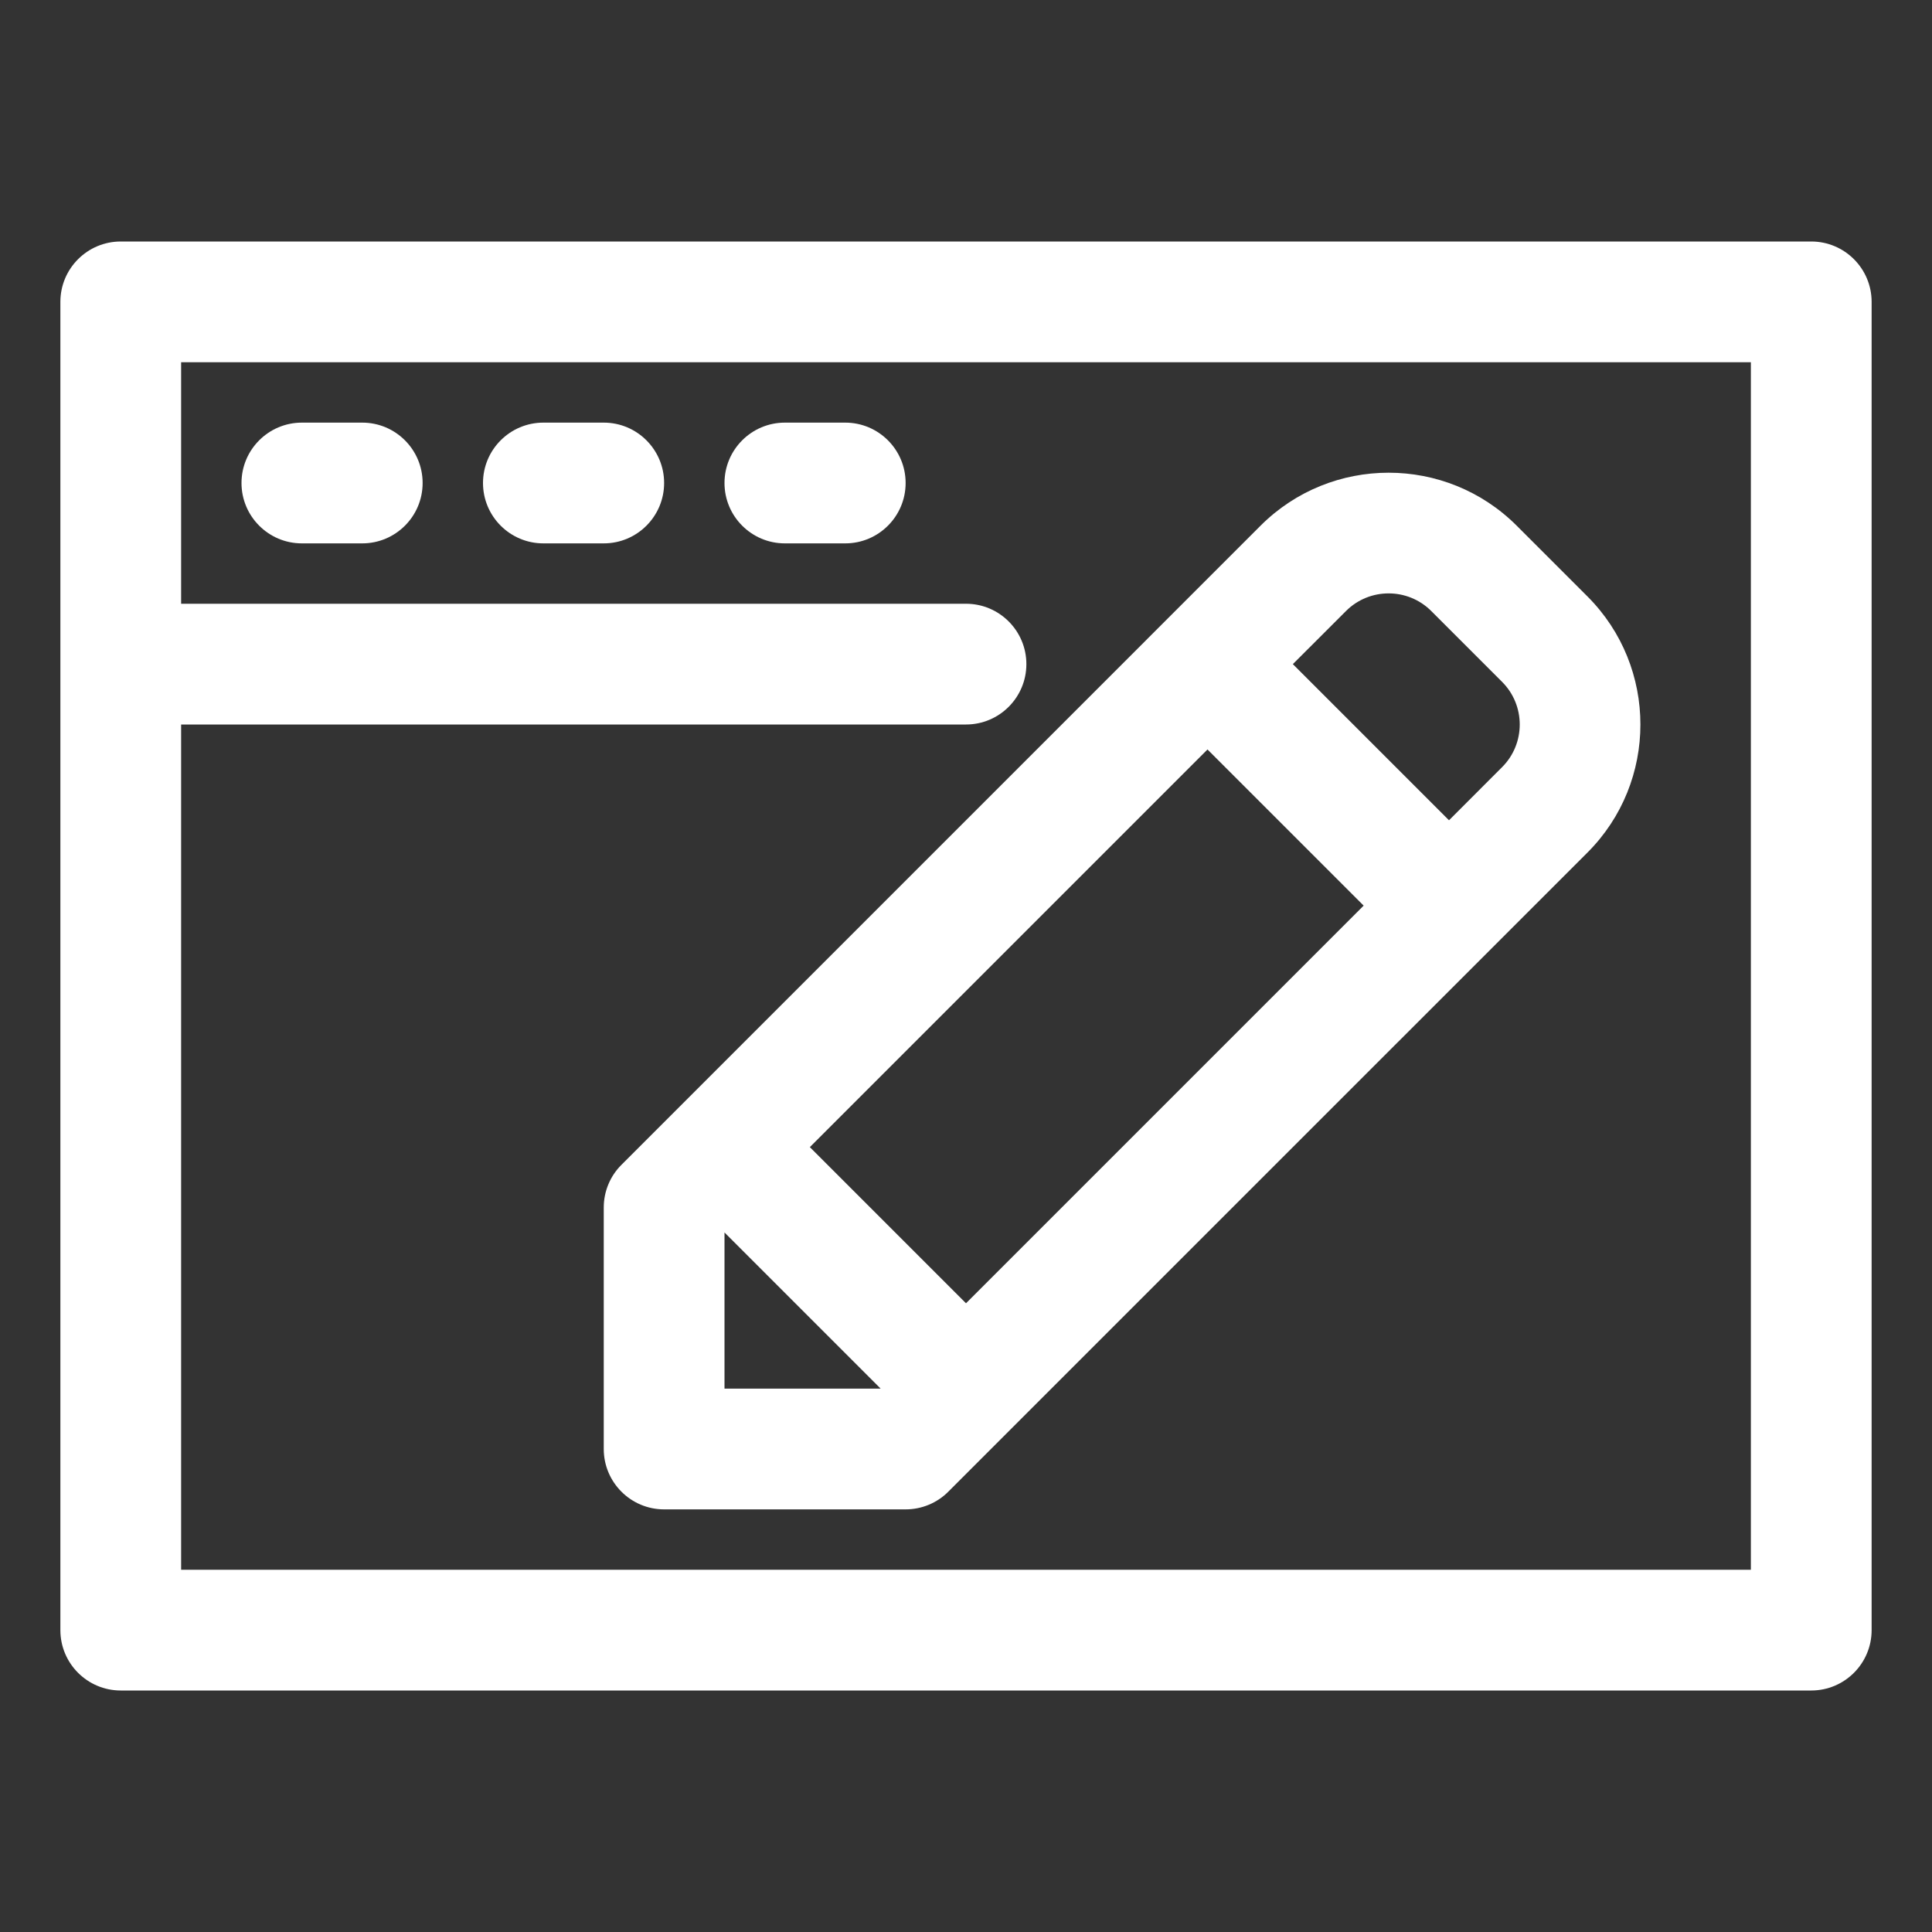 <svg width="56" height="56" viewBox="0 0 56 56" fill="none" xmlns="http://www.w3.org/2000/svg">
<rect x="0" y="0" width="56" height="56" fill="#333333" stroke="none"/>
<path d="M52.5 7H3.5C2.534 7 1.75 7.784 1.75 8.75V47.25C1.75 48.216 2.534 49 3.5 49H52.5C53.466 49 54.25 48.216 54.25 47.25V8.75C54.25 7.784 53.466 7 52.5 7ZM50.75 45.5H5.25V21H28C28.966 21 29.75 20.216 29.75 19.25C29.75 18.284 28.966 17.5 28 17.5H5.25V10.5H50.75V45.5Z" fill="white"/>
<path d="M8.75 15.75H10.5C11.466 15.75 12.25 14.966 12.25 14C12.25 13.034 11.466 12.25 10.5 12.25H8.75C7.784 12.25 7 13.034 7 14C7 14.966 7.784 15.75 8.75 15.75ZM15.75 15.75H17.5C18.466 15.75 19.25 14.966 19.25 14C19.25 13.034 18.466 12.25 17.5 12.25H15.75C14.784 12.25 14 13.034 14 14C14 14.966 14.784 15.75 15.75 15.75ZM22.75 15.75H24.5C25.466 15.75 26.25 14.966 26.25 14C26.25 13.034 25.466 12.25 24.5 12.25H22.75C21.784 12.25 21 13.034 21 14C21 14.966 21.784 15.75 22.75 15.75ZM18.013 33.763C17.684 34.09 17.5 34.536 17.5 35V42C17.5 42.966 18.284 43.75 19.25 43.75H26.25C26.714 43.75 27.16 43.566 27.487 43.237L37.987 32.737L46.013 24.712C48.06 22.666 48.06 19.334 46.013 17.288L43.962 15.237C41.914 13.19 38.586 13.19 36.538 15.237L28.513 23.263L18.013 33.763ZM21 40.25V35.724L25.526 40.25H21ZM39.013 17.712C39.695 17.029 40.805 17.029 41.487 17.712L43.538 19.763C44.221 20.445 44.221 21.555 43.538 22.237L42 23.776L37.474 19.25L39.013 17.712ZM35 21.724L39.526 26.25L35.513 30.263L28 37.776L23.474 33.25L30.987 25.737L35 21.724Z" fill="white"/>
</svg>
